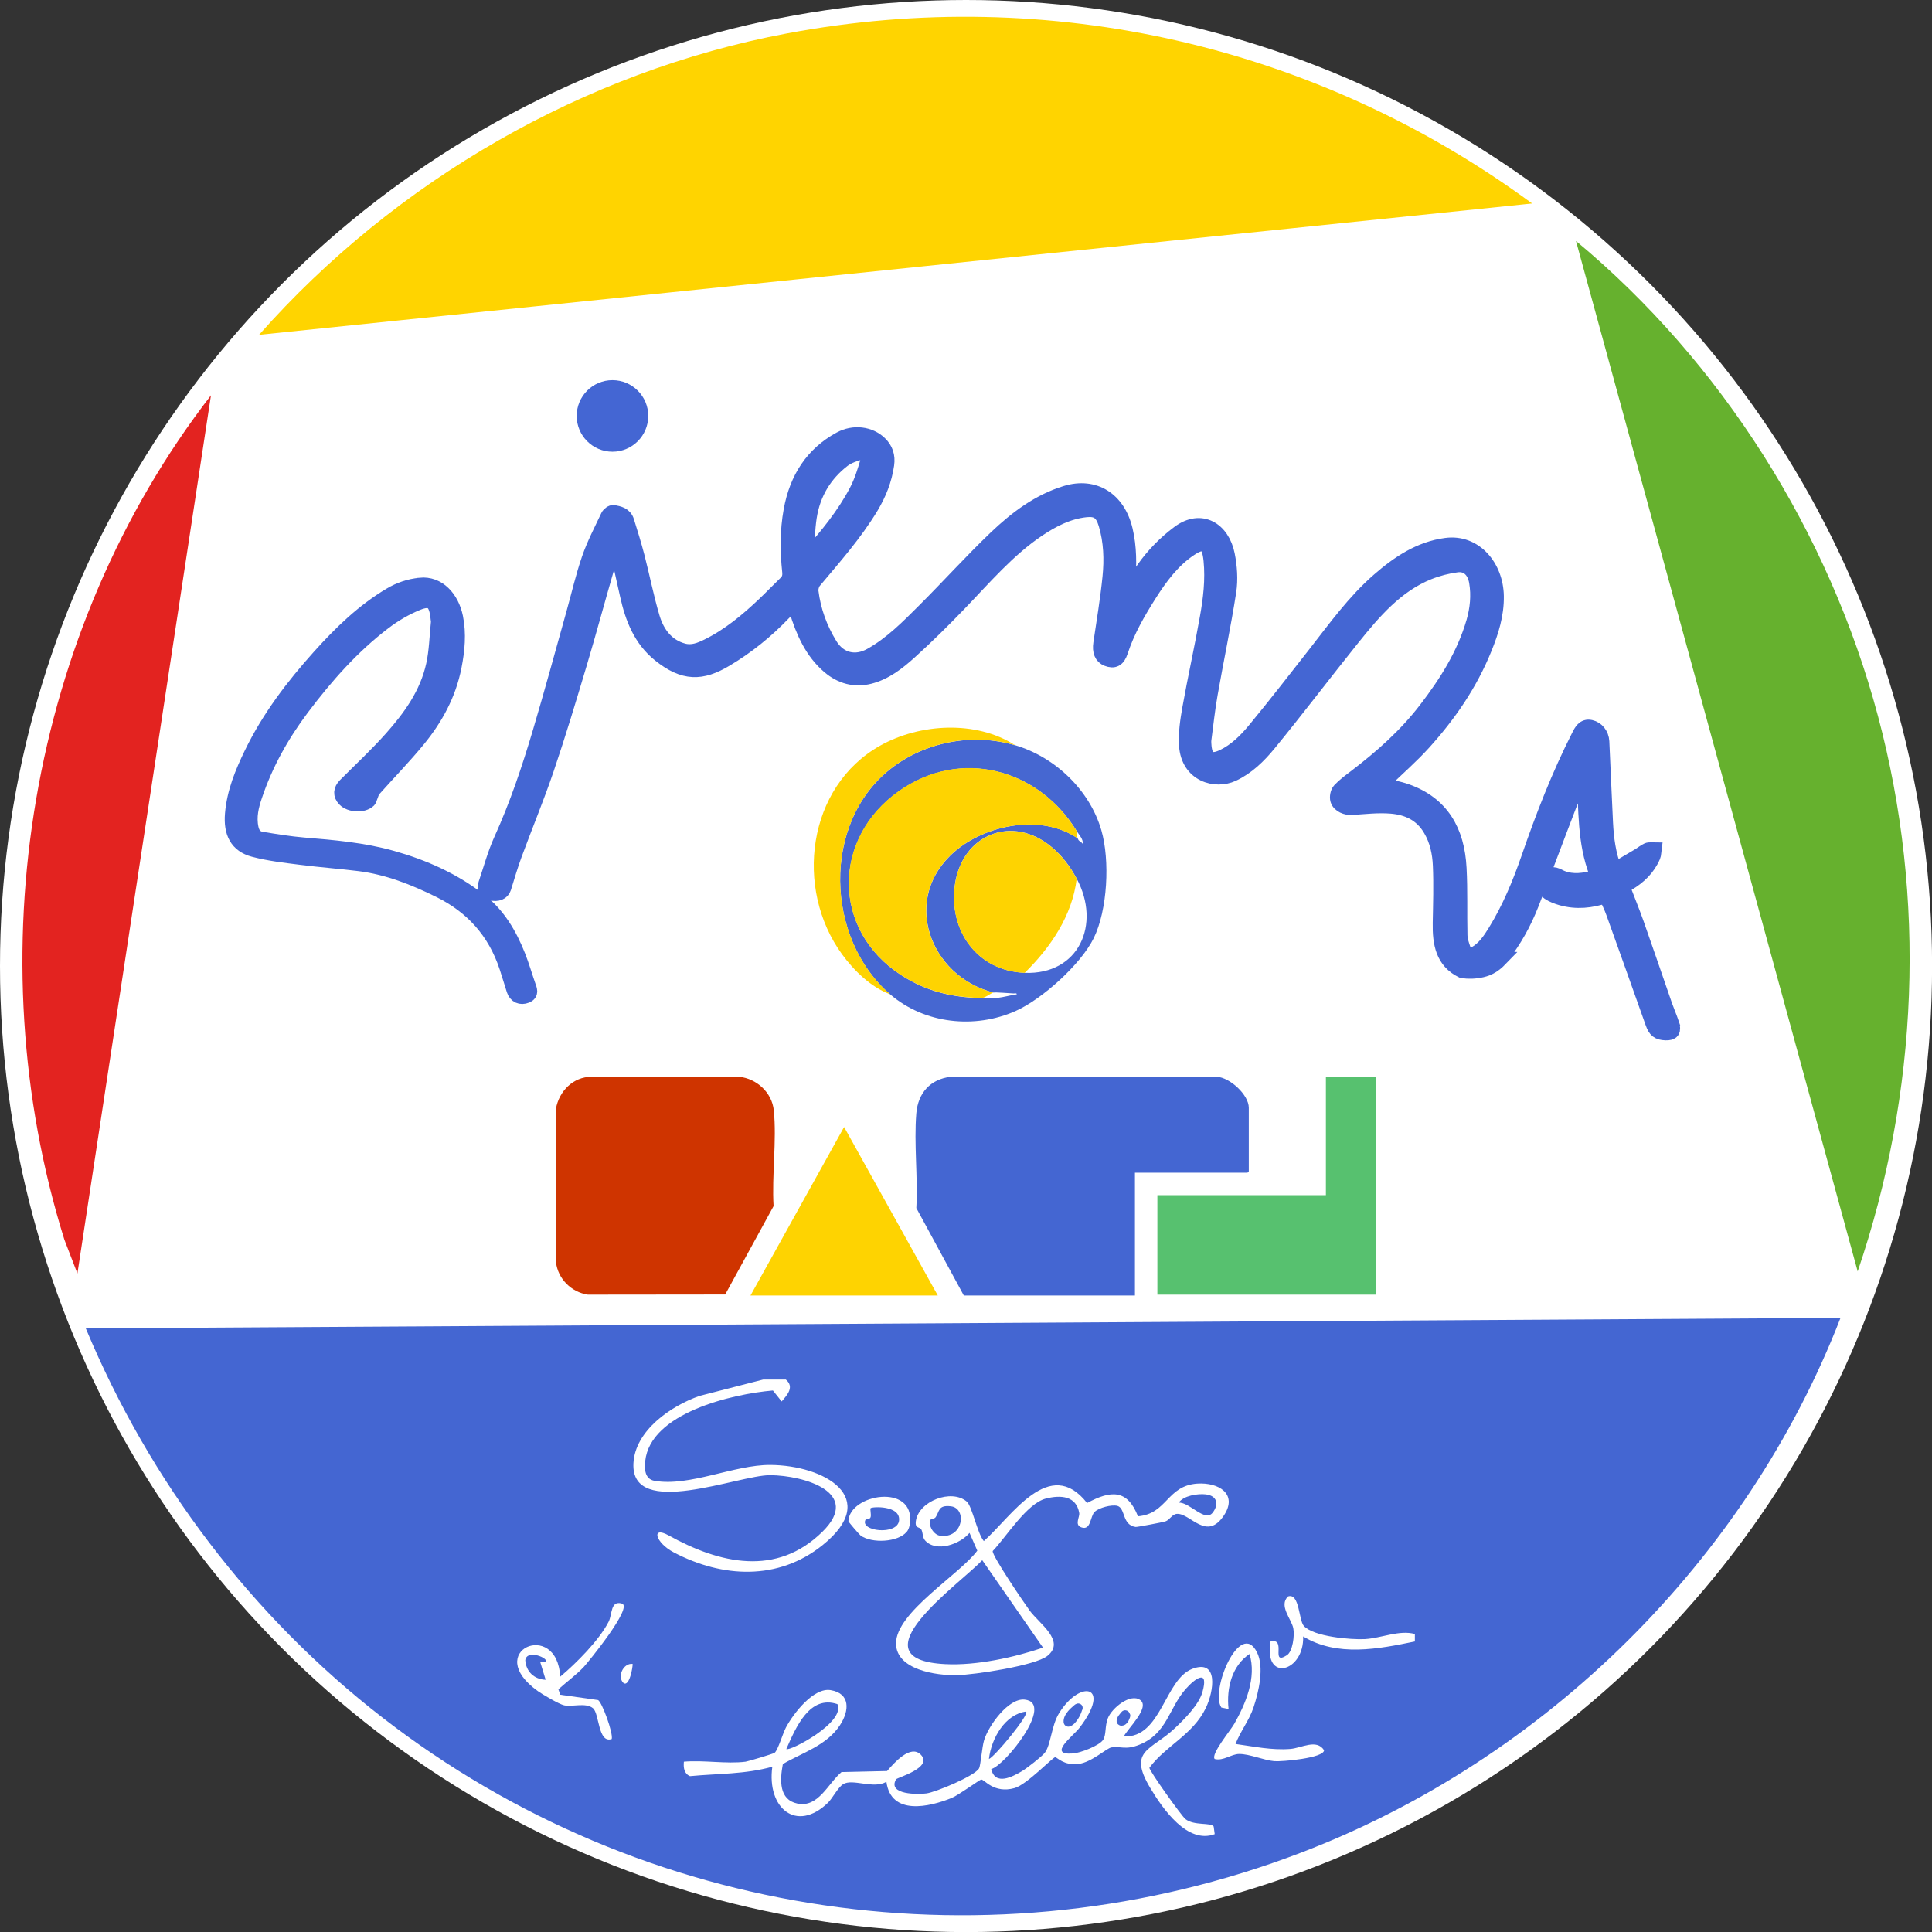 <?xml version="1.0" encoding="UTF-8"?>
<svg xmlns="http://www.w3.org/2000/svg" id="Livello_1" data-name="Livello 1" viewBox="0 0 260.81 260.81">
  <rect x="0" y="0" width="260.81" height="260.81" fill="#333333" stroke="none"/>
  <defs>
    <style>
      .cls-1 {
        fill: #4466d2;
      }

      .cls-2 {
        fill: #66b12e;
      }

      .cls-3 {
        fill: #57c16f;
      }

      .cls-4 {
        fill: #fff;
      }

      .cls-5, .cls-6 {
        fill: #4466d3;
      }

      .cls-7 {
        fill: #ffd400;
      }

      .cls-8 {
        fill: #fed301;
      }

      .cls-9 {
        fill: #cf3400;
      }

      .cls-6 {
        stroke: #4466d3;
        stroke-miterlimit: 10;
        stroke-width: 2px;
      }

      .cls-10 {
        fill: #4667d1;
      }

      .cls-11 {
        fill: #e32320;
      }
    </style>
  </defs>
  <circle class="cls-4" cx="130.41" cy="130.41" r="130.41"></circle>
  <g>
    <g>
      <g>
        <path class="cls-1" d="M248.46,177.91c-12.74,32.84-39.88,59.58-72.77,72.17-41.7,15.97-88.83,9.07-123.99-18.16-17.71-13.72-31.49-31.91-40.12-52.6l236.89-1.41Z"></path>
        <path class="cls-7" d="M206.83,27.47L34.97,45.2C53.36,24.42,78.82,9.66,106.24,4.51c35.51-6.67,71.65,1.67,100.59,22.96Z"></path>
        <path class="cls-2" d="M250.78,171.64l-38.03-139.11c19.71,16.4,34.15,39.32,40.77,64.14,6.58,24.66,5.47,50.85-2.74,74.96Z"></path>
        <path class="cls-11" d="M10.45,171.92l-1.76-4.57C-3.28,128.98,3.91,85.13,28.48,53.37l-18.03,118.55Z"></path>
      </g>
      <g>
        <path class="cls-6" d="M225.69,138.21c-.28-.83-.63-1.63-.92-2.45-1.28-3.69-2.54-7.4-3.84-11.08-.57-1.61-1.22-3.19-1.84-4.82.24-.22.45-.47.7-.62,1.45-.87,2.66-2,3.37-3.65.11-.25.09-.57.13-.86-.3,0-.62-.07-.88.04-.42.19-.78.51-1.19.75-1.07.64-2.15,1.27-3.27,1.93-.83-2.15-1.09-4.24-1.2-6.35-.19-3.66-.32-7.33-.5-11-.05-.96-.68-1.73-1.53-1.92-.9-.2-1.27.55-1.59,1.19-2.69,5.29-4.84,10.84-6.79,16.49-1.2,3.46-2.6,6.82-4.5,9.9-.72,1.17-1.49,2.31-2.69,2.98-.81.45-1.27.31-1.61-.61-.21-.59-.42-1.23-.44-1.86-.07-3.02.04-6.04-.12-9.06-.26-5.06-2.37-8.7-7.11-10.39-1.1-.39-2.25-.58-3.44-.87.19-.21.34-.4.52-.57,1.74-1.69,3.58-3.29,5.22-5.1,3.4-3.76,6.29-7.93,8.25-12.79.9-2.23,1.63-4.53,1.59-7.02-.06-3.96-2.89-7.38-6.8-6.86-3.53.46-6.43,2.4-9.1,4.73-3.28,2.86-5.87,6.46-8.57,9.92-2.69,3.44-5.36,6.88-8.13,10.24-1.22,1.48-2.59,2.84-4.31,3.66-1.69.8-2.46.29-2.57-1.69-.01-.2-.03-.41,0-.61.27-2.06.49-4.12.85-6.16.81-4.63,1.79-9.22,2.51-13.87.25-1.6.12-3.36-.2-4.96-.69-3.42-3.57-5.17-6.56-2.94-1.82,1.36-3.41,2.97-4.75,4.87-.68.97-1.32,1.96-1.98,2.95-.16-.41-.17-.77-.14-1.13.19-2.38.21-4.74-.35-7.09-.99-4.15-4.2-6.13-8.01-4.97-3.67,1.12-6.71,3.41-9.49,6.06-3.3,3.16-6.38,6.58-9.62,9.81-2.24,2.24-4.47,4.5-7.23,6.04-2.05,1.15-4.24.68-5.52-1.43-1.34-2.19-2.23-4.6-2.55-7.2-.05-.45.13-1.06.41-1.39,2.7-3.22,5.48-6.35,7.7-10.02,1.07-1.79,1.81-3.64,2.11-5.72.16-1.13-.14-2.07-.95-2.85-1.35-1.3-3.52-1.59-5.36-.58-3.68,2.01-5.83,5.27-6.62,9.63-.5,2.73-.48,5.49-.19,8.25.07.66-.07,1.12-.51,1.55-.97.93-1.9,1.91-2.87,2.83-2.34,2.23-4.8,4.27-7.66,5.68-1.03.51-2.1.95-3.3.63-2.21-.6-3.51-2.28-4.17-4.45-.81-2.71-1.35-5.51-2.06-8.26-.42-1.61-.91-3.2-1.41-4.79-.28-.89-1.08-1.04-1.79-1.18-.22-.04-.62.26-.74.51-.89,1.9-1.88,3.77-2.56,5.75-.83,2.41-1.4,4.92-2.09,7.38-1.49,5.32-2.94,10.66-4.51,15.95-1.48,4.99-3.13,9.91-5.27,14.62-.86,1.9-1.41,3.97-2.09,5.97-.24.7.14,1.04.73,1.2.83.23,1.53-.06,1.72-.68.47-1.51.91-3.04,1.46-4.52,1.42-3.86,3-7.65,4.32-11.54,1.6-4.72,3.04-9.51,4.47-14.3,1.26-4.23,2.41-8.51,3.64-12.75.28-.96.73-1.87,1.1-2.8l.26.06c.48,2.11.97,4.21,1.43,6.32.7,3.16,1.83,6,4.37,8.04,3.25,2.6,5.65,2.58,8.92.62,2.84-1.69,5.45-3.78,7.79-6.23.42-.44.88-.82,1.36-1.25.11.14.18.2.21.27.07.19.13.39.19.58.9,2.92,2.1,5.64,4.4,7.6,1.61,1.37,3.45,1.86,5.45,1.36,2.11-.53,3.85-1.89,5.46-3.35,2.28-2.06,4.47-4.23,6.61-6.45,3.41-3.54,6.61-7.32,10.67-10.05,2-1.34,4.09-2.41,6.47-2.66,1.53-.16,2.23.36,2.7,1.93.7,2.34.78,4.76.54,7.15-.3,3-.8,5.97-1.24,8.95-.16,1.07.12,1.81.89,2.1.89.34,1.43.1,1.8-1.03.91-2.79,2.35-5.26,3.88-7.68,1.5-2.37,3.17-4.6,5.47-6.14,1.86-1.25,2.61-.83,2.84,1.54.26,2.63-.05,5.23-.51,7.78-.72,4.09-1.63,8.13-2.36,12.22-.29,1.63-.54,3.32-.44,4.97.26,4.01,3.95,4.95,6.24,3.89,1.97-.91,3.53-2.44,4.9-4.11,3.83-4.68,7.49-9.52,11.28-14.24,2.91-3.63,5.94-7.15,10.26-8.89,1.23-.49,2.54-.83,3.84-1,1.42-.18,2.38.76,2.64,2.3.31,1.83.12,3.64-.38,5.39-1.3,4.46-3.7,8.23-6.43,11.79-2.73,3.57-6.01,6.46-9.49,9.12-.75.57-1.52,1.13-2.17,1.82-.26.27-.39.92-.27,1.3.21.73,1.19,1.09,1.9,1.04,1.78-.12,3.57-.33,5.34-.18,2.14.18,4.07,1,5.31,3.14.88,1.5,1.23,3.18,1.3,4.87.11,2.58.03,5.16-.02,7.74-.05,2.73.36,5.18,3,6.46,0,0,0,0,0,0,.84.12,1.7.1,2.63-.11,1-.22,1.77-.75,2.43-1.43,0,0-.01,0-.02-.01.06-.09.19-.27.32-.44,1.66-2.11,2.96-4.46,3.96-7,1.78-4.55,3.47-9.14,5.23-13.69.5-1.3,1.11-2.54,1.73-3.95.11.27.15.32.15.37.28,4.41.05,8.89,1.7,13.11.05.14-.13.53-.25.57-1.46.39-2.94.62-4.42.05-.33-.13-.64-.34-.97-.42-.68-.16-1.07.26-1.32.88-.26.66.03,1.2.5,1.52.52.35,1.13.57,1.72.74,2,.56,3.98.37,6.01-.32.34.78.72,1.53,1,2.32,1.78,4.94,3.53,9.88,5.29,14.83.36,1.02.73,1.33,1.75,1.37.9.03,1.14-.29.83-1.22ZM109.26,69.8c.5-3.24,2.1-5.81,4.55-7.7.72-.55,1.65-.85,2.53-1.07.75-.19,1.1.2.87.98-.43,1.47-.88,2.96-1.58,4.29-1.69,3.22-3.97,5.98-6.32,8.64-.05.05-.14.06-.47.17.14-1.86.16-3.61.42-5.32Z"></path>
        <path class="cls-6" d="M56.71,78.98c2.47-.25,4.27,1.77,4.8,4.35.45,2.23.24,4.43-.19,6.62-.74,3.8-2.53,7.03-4.86,9.88-1.91,2.33-4.02,4.49-6.02,6.74-.25.28-.34.73-.5,1.1-.05.12-.08.29-.16.37-.76.73-2.51.64-3.26-.14-.58-.61-.53-1.26.09-1.89,2.1-2.11,4.28-4.13,6.26-6.36,2.52-2.84,4.78-5.94,5.65-9.88.41-1.86.45-3.82.65-5.73.02-.17-.02-.35-.04-.53-.22-2.26-.88-2.88-2.8-2.1-1.57.64-3.1,1.53-4.48,2.58-4.25,3.23-7.82,7.25-11.09,11.6-2.69,3.58-4.9,7.49-6.36,11.85-.46,1.36-.83,2.82-.49,4.38.2.92.69,1.34,1.42,1.46,1.88.31,3.77.62,5.66.78,4.01.33,8.02.67,11.93,1.77,4.27,1.2,8.32,2.99,11.92,5.81,2.41,1.89,3.96,4.52,5.11,7.43.51,1.29.9,2.65,1.36,3.97.18.53.48,1.08-.27,1.38-.75.3-1.41,0-1.66-.77-.33-1.02-.63-2.06-.97-3.08-1.61-4.89-4.73-8.23-9.05-10.37-3.46-1.71-7.01-3.11-10.8-3.59-2.64-.33-5.3-.52-7.95-.86-2.13-.27-4.27-.51-6.35-1.06-2.26-.6-3.1-2.28-2.89-4.8.25-2.96,1.34-5.58,2.59-8.16,2.39-4.92,5.62-9.13,9.17-13.09,2.87-3.2,5.92-6.15,9.57-8.32,1.26-.75,2.58-1.19,4-1.33Z"></path>
      </g>
      <circle class="cls-5" cx="82.68" cy="56.15" r="4.83"></circle>
    </g>
    <g>
      <path class="cls-4" d="M106.09,186.24c1.17.99.21,2.05-.57,2.95l-1.18-1.48c-5.49.47-16.56,3.03-17.24,9.53-.11,1.03-.08,2.43,1.25,2.66,4.75.83,10.75-2.17,15.64-2.14,7.27.04,15.02,4.42,7.06,10.82-5.99,4.82-13.51,4.44-20.1.98-2.51-1.32-3.07-3.61-.69-2.29,6.83,3.79,14.57,5.65,20.8-.53,5.3-5.26-2.48-7.56-7.09-7.6-4.25-.03-18.84,6.01-18.46-1.6.22-4.41,5.03-7.74,8.93-9.1l8.59-2.21h3.05Z"></path>
      <path class="cls-4" d="M191,221.59c-4.93,1.02-10.48,2.11-15.08-.68.15,4.85-5.37,6.25-4.4.68,2.24-.52-.1,3.32,2.2,1.86.79-.5,1.06-2.68.87-3.64-.24-1.24-2.01-3.06-.71-4.3,1.55-.51,1.44,3.19,2.12,3.97,1.3,1.47,6.39,1.89,8.26,1.79,2.18-.12,4.65-1.27,6.74-.69v1.01Z"></path>
      <path class="cls-4" d="M163.83,246.56c-.39-.56-2.63-.07-3.8-.99-.51-.4-4.87-6.5-4.87-6.93,2.21-2.98,5.86-4.44,7.61-8.05,1.12-2.32,1.74-6.64-1.8-5.31-3.77,1.42-4.18,9.37-9.26,9.13.45-.99,3.59-3.9,2.22-4.91-1.32-.97-3.83,1.07-4.37,2.44-.44,1.1-.19,2.33-.68,2.98-.6.79-3.05,1.71-4.02,1.79-3.54.27-.02-2.32.88-3.48,4.39-5.72.1-6.58-2.77-1.96-1.03,1.65-1.12,4.32-1.93,5.35-.41.52-2.42,2.08-3.05,2.46-1.31.78-3.65,2.03-4.18-.27,1.79-.39,8.65-8.94,4.51-9.37-2.17-.23-4.84,3.45-5.47,5.47-.29.93-.46,3.42-.69,3.82-.57,1.01-5.8,3.19-7.08,3.37-1.07.15-5.31.22-4.12-1.9.14-.24,5.07-1.57,3.34-3.33-1.41-1.43-3.63,1.16-4.55,2.21l-6.15.14c-1.85,1.57-3.12,4.84-5.96,4.25-2.49-.52-2.37-3.14-1.96-5.33,2.61-1.53,5.89-2.49,7.7-5.23,1.32-2,1.41-4.31-1.24-4.75-2.29-.39-5.01,3.11-6.04,5.04-.44.83-1.07,3.04-1.53,3.42-.16.13-3.56,1.15-3.92,1.2-2.58.33-5.68-.24-8.33,0-.08.83.04,1.62.82,1.95,3.77-.36,7.42-.24,11.12-1.27-.77,5.58,3.26,8.97,7.51,4.86.62-.6,1.33-2.06,2.06-2.51,1.26-.79,4.14.71,5.83-.32.62,4.63,5.84,3.39,8.8,2.19.94-.38,3.76-2.45,3.99-2.49.42-.07,1.67,1.94,4.51,1.15,1.65-.46,5.15-4.16,5.49-4.17.22,0,1.19,1.16,3.12.92,1.82-.23,3.79-2.13,4.47-2.24,1.23-.2,1.9.4,3.79-.37,3.74-1.52,3.94-4.9,6.22-7.5,1.32-1.5,3.17-2.76,2.27.41-.49,1.71-2.41,3.63-3.68,4.83-3.19,3.05-6.43,2.94-3.4,8.04,1.77,2.97,5.07,7.67,8.74,6.3l-.14-1.03ZM144.18,231c.27-.32.59-.59.9-.86.03-.02.06-.04.09-.06,0,0,.02-.01.03-.02.25-.15.55-.14.78.07.2.19.23.53.08.77-.05.17-.12.35-.19.51-.09.21-.2.41-.32.6-.28.44-.65.91-1.17,1.06-.19.06-.39,0-.55-.11-.16-.13-.23-.29-.25-.49-.04-.56.26-1.06.6-1.47ZM113.05,230.05c1.14,2.46-6.48,6.43-6.9,6.06,1.31-2.98,3.16-7.32,6.9-6.06ZM138.52,231.05c.46.44-4.25,6.11-5.02,6.41.32-2.83,2.22-6.05,5.02-6.41ZM150.92,232.77c-.06-.06-.1-.12-.13-.2-.04-.08-.06-.16-.05-.24,0-.05,0-.09.02-.14,0-.04,0-.09.02-.13.02-.09.06-.17.1-.25.03-.08.08-.15.13-.22.13-.18.28-.35.42-.52-.03.04-.06.07-.08.11.06-.09.13-.17.22-.22.05-.02.1-.04.15-.06.16-.05.34-.01.49.06.07.04.13.09.18.16.06.06.09.13.11.21,0,0,0,0,0,0,.02.04.05.07.06.11.03.08.03.17.01.25,0,.08-.03.16-.07.23.02-.04.03-.08.05-.11-.08.2-.15.41-.26.6-.1.16-.22.28-.37.39-.16.11-.34.15-.53.16-.16.02-.33-.08-.45-.18Z"></path>
      <path class="cls-4" d="M147.78,204.07c-.63.62-.49,2.6-1.82,2.11-.94-.35-.18-1.38-.27-1.94-.4-2.29-2.46-2.46-4.51-1.94-2.57.66-5.36,5.2-7.17,7.08-.12.61,4.23,6.99,4.96,8,1.28,1.78,4.95,4.14,2.42,6.16-1.66,1.32-9.88,2.55-12.2,2.6-2.83.06-8.19-.73-8.23-4.26-.04-4.21,8.55-9.29,10.97-12.55l-1.05-2.4c-1.25,1.51-4.48,2.7-6,1.02-.36-.4-.27-1.03-.5-1.47-.21-.4-.9-.08-.74-1.16.39-2.67,4.78-4.37,6.86-2.62.73.62,1.41,4.24,2.31,5.34,3.72-3.27,8.87-11.61,13.94-5.14,3.24-1.75,5.44-1.85,6.87,1.79,3.95-.33,3.9-4.12,7.99-4.41,2.93-.2,5.5,1.42,3.63,4.27-2.34,3.56-4.51-.24-6.32-.19-.7.02-.98.81-1.6,1.02-.32.11-3.82.78-4.02.75-1.84-.26-1.35-2.5-2.44-2.84-.79-.22-2.53.26-3.07.79ZM159.12,202.85c1.49-.08,3.55,2.72,4.6,1.33.87-1.15.56-2.28-.97-2.45-1.06-.12-2.99.17-3.63,1.13ZM125.62,205.15c-.37.71.39,2.03,1.27,2.16,3.16.46,3.69-3.72,1.46-3.97-1.75-.2-1.51.72-2.04,1.47-.18.25-.65.26-.69.34ZM140.8,222.42l-8.2-11.8c-3.08,3.24-17.58,13.41-4.97,14.03,4.17.21,9.28-.9,13.18-2.23Z"></path>
      <path class="cls-4" d="M166.8,235.43c2.48.34,4.84.86,7.38.67,1.53-.12,3.55-1.4,4.56.17,0,1.07-5.71,1.56-6.71,1.48-1.42-.12-3.38-.99-4.76-.97-1.06.01-2.11.97-3.29.68-.57-.62,2.14-3.87,2.64-4.75,1.53-2.7,3.04-6.24,2.06-9.43-2.36,1.57-3.14,4.59-2.83,7.43l-.97-.2c-1.56-2.28,2.53-11.95,4.8-7.47,1.02,2.01.24,5.34-.45,7.42-.59,1.79-1.78,3.24-2.44,4.97Z"></path>
      <path class="cls-4" d="M80.72,229.49c.53.24,2.07,4.45,1.86,5.27-1.86.65-1.66-3.45-2.53-4.16-.98-.8-2.78-.15-3.89-.39-.67-.14-2.9-1.45-3.54-1.91-7.6-5.42,2.62-9.79,3-1.95,2.17-1.82,5.25-4.91,6.54-7.42.51-.99.22-2.9,1.79-2.46s-4.58,7.94-5.11,8.52c-.98,1.06-2.37,2.07-3.46,3.06l.25.73,5.1.72ZM73.65,224.34c.53-.45-2.5-1.77-2.74-.23.09,1.53,1.2,2.6,2.75,2.65l-.72-2.35.71-.08Z"></path>
      <path class="cls-4" d="M122.38,206.81c-1.19,1.39-4.68,1.57-6.2.48-.16-.12-1.65-1.83-1.65-1.95.17-3.67,8.95-5.14,8.31.27-.05.44-.17.87-.46,1.21ZM116.85,205.14c-.86,1.58,4.32,2.17,4.52.11s-3.64-1.87-3.84-1.65c-.1.11.1.84,0,1.2-.1.34-.65.28-.68.34Z"></path>
      <path class="cls-4" d="M85.4,224.62c.04.36-.42,3.12-1.22,2.59-.92-.85-.04-2.74,1.22-2.59Z"></path>
    </g>
  </g>
  <g>
    <path class="cls-1" d="M130.11,174.89l-6.41-11.81c.23-4.16-.34-8.69,0-12.8.23-2.73,1.89-4.6,4.64-4.92h35.94c1.75.1,4.3,2.43,4.3,4.18v8.59s-.17.18-.18.18h-15.19v16.58h-23.11Z"></path>
    <polygon class="cls-3" points="185.77 145.36 185.77 174.77 156.24 174.77 156.24 161.34 178.99 161.34 178.99 145.36 185.77 145.36"></polygon>
    <polygon class="cls-8" points="126.6 174.89 101.31 174.89 113.95 152.14 126.6 174.89"></polygon>
    <path class="cls-9" d="M97.9,174.75l-18.55.02c-2.23-.33-4.05-2.15-4.3-4.41v-20.7c.43-2.39,2.36-4.3,4.78-4.3,6.42,0,13.44,0,19.97,0,2.36.25,4.42,2.14,4.66,4.54.41,4.06-.28,8.79-.03,12.92l-6.53,11.93Z"></path>
    <path class="cls-10" d="M137,100.59c5.41,1.59,10.1,6.05,11.68,11.5,1.17,4.05.84,10.76-1.04,14.57-1.74,3.52-6.94,8.21-10.52,9.81-5.52,2.47-12.3,1.75-16.94-2.23-8.77-7.53-9.27-23.1.01-30.42,4.67-3.68,11.09-4.9,16.81-3.22ZM132.41,134.71c.75.02,1.43.09,2.24,0,.87-.1,1.73-.36,2.6-.48.03-.21-.28-.11-.42-.12-.51-.02-2.43-.19-2.72-.12-8.67-2.22-12.53-12.79-5.2-19.06,4.26-3.65,11.75-5.08,16.58-1.75.11.4.4.37.67.73.1-.61-.48-1.19-.79-1.69-5.15-8.44-15.67-11.29-24-5.42-9.04,6.37-9.11,18.76.29,24.84,3.35,2.17,6.8,3,10.76,3.1ZM138.33,131.33c7.34.28,10.32-6.58,7.02-12.71-.87-1.62-1.91-3.03-3.33-4.23-5.33-4.51-12.14-1.78-13.11,5.03-.88,6.18,3,11.66,9.42,11.9Z"></path>
    <path class="cls-8" d="M137,100.59c-5.72-1.68-12.14-.46-16.81,3.22-9.28,7.32-8.78,22.89-.01,30.42-2.58-.94-4.92-3.22-6.51-5.41-6.44-8.84-4.74-22.63,5.18-28.18,5.33-2.98,12.9-3.42,18.15-.06Z"></path>
    <path class="cls-8" d="M145.35,112.21c0,.31.04.67.12.97-4.83-3.33-12.32-1.9-16.58,1.75-7.32,6.27-3.47,16.84,5.2,19.06-.35.08-1.15.8-1.69.73-3.96-.1-7.41-.93-10.76-3.1-9.4-6.08-9.33-18.47-.29-24.84,8.33-5.87,18.85-3.02,24,5.42Z"></path>
    <path class="cls-8" d="M145.35,118.62c-.6,4.99-3.52,9.27-7.02,12.71-6.42-.25-10.31-5.72-9.42-11.9.98-6.82,7.78-9.54,13.11-5.03,1.42,1.21,2.46,2.62,3.33,4.23Z"></path>
  </g>
</svg>

